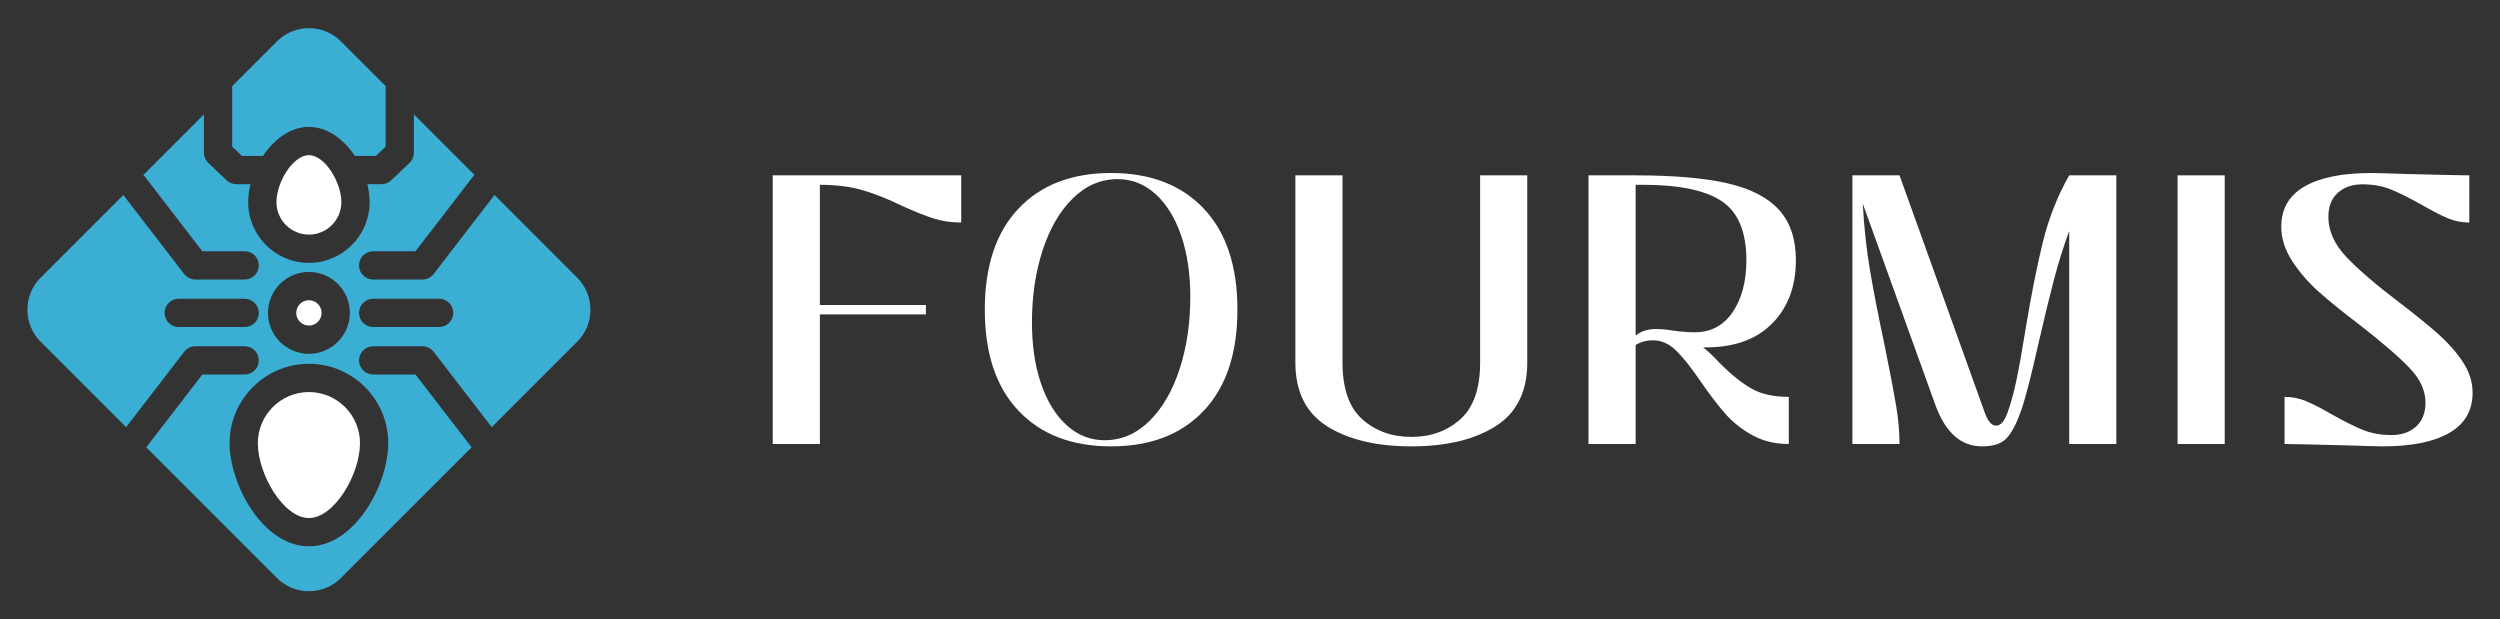 <?xml version="1.0" encoding="utf-8"?>
<!-- Generator: Adobe Illustrator 16.0.0, SVG Export Plug-In . SVG Version: 6.00 Build 0)  -->
<!DOCTYPE svg PUBLIC "-//W3C//DTD SVG 1.1//EN" "http://www.w3.org/Graphics/SVG/1.1/DTD/svg11.dtd">
<svg version="1.1" id="Calque_1" xmlns="http://www.w3.org/2000/svg" xmlns:xlink="http://www.w3.org/1999/xlink" x="0px" y="0px"
	 width="222px" height="55px" viewBox="0 0 222 55" enable-background="new 0 0 222 55" xml:space="preserve">
<rect x="0" y="0" width="222" height="55" fill="#333333" stroke="none"/>
<g>
	<g>
		<path fill="#FFFFFF" d="M85.358,15.572v4.186c-0.893,0-1.709-0.119-2.447-0.356c-0.74-0.236-1.668-0.606-2.783-1.108
			c-1.255-0.613-2.427-1.081-3.515-1.402c-1.088-0.32-2.358-0.481-3.808-0.481v10.672h9.415v0.837h-9.415v11.509h-4.185V15.572
			H85.358z"/>
		<path fill="#FFFFFF" d="M90.444,36.477c-1.995-2.106-2.992-5.099-2.992-8.977s0.997-6.87,2.992-8.978
			c1.994-2.105,4.735-3.159,8.223-3.159s6.229,1.054,8.224,3.159c1.994,2.107,2.992,5.1,2.992,8.978s-0.998,6.87-2.992,8.977
			c-1.995,2.106-4.736,3.16-8.224,3.16S92.438,38.583,90.444,36.477z M102.078,37.376c1.157-1.144,2.051-2.685,2.678-4.624
			c0.628-1.939,0.942-4.066,0.942-6.382c0-2.064-0.272-3.885-0.816-5.462c-0.544-1.576-1.305-2.804-2.28-3.683
			c-0.978-0.879-2.093-1.318-3.349-1.318c-1.506,0-2.839,0.572-3.996,1.716c-1.158,1.145-2.051,2.686-2.679,4.624
			c-0.628,1.939-0.941,4.067-0.941,6.383c0,2.065,0.271,3.886,0.816,5.461c0.544,1.577,1.304,2.804,2.28,3.683
			s2.093,1.318,3.348,1.318C99.587,39.092,100.919,38.521,102.078,37.376z"/>
		<path fill="#FFFFFF" d="M117.854,37.857c-1.884-1.186-2.825-3.076-2.825-5.67V15.572h4.185v16.615
			c0,2.315,0.586,3.996,1.758,5.042s2.622,1.569,4.353,1.569c1.729,0,3.181-0.523,4.353-1.569s1.758-2.727,1.758-5.042V15.572h4.185
			v16.615c0,2.594-0.941,4.484-2.825,5.67c-1.883,1.186-4.373,1.779-7.47,1.779S119.737,39.043,117.854,37.857z"/>
		<path fill="#FFFFFF" d="M145.244,15.572c3.404,0,6.131,0.237,8.182,0.712s3.571,1.263,4.562,2.364
			c0.99,1.103,1.486,2.588,1.486,4.457c0,2.316-0.698,4.185-2.093,5.607c-1.396,1.424-3.362,2.135-5.9,2.135h-0.251
			c0.445,0.335,0.934,0.795,1.464,1.381c1.005,1.004,1.939,1.758,2.805,2.26c0.864,0.502,1.98,0.754,3.348,0.754v4.185
			c-1.229,0-2.316-0.265-3.265-0.795s-1.751-1.172-2.406-1.925c-0.655-0.754-1.388-1.717-2.197-2.889
			c-0.837-1.227-1.563-2.134-2.176-2.72c-0.614-0.586-1.283-0.878-2.009-0.878c-0.586,0-1.103,0.139-1.549,0.418v8.788h-4.185
			V15.572H145.244z M147.043,29.216c0.446,0,0.921,0.042,1.423,0.126c0.781,0.111,1.45,0.167,2.009,0.167
			c1.45,0,2.58-0.601,3.39-1.8s1.214-2.734,1.214-4.604c0-2.511-0.726-4.254-2.176-5.231c-1.451-0.976-3.781-1.465-6.989-1.465
			h-0.67v13.392C145.718,29.411,146.318,29.216,147.043,29.216z"/>
		<path fill="#FFFFFF" d="M171.859,35.953l-6.444-17.869c0.111,2.092,0.327,4.08,0.648,5.963c0.32,1.884,0.76,4.137,1.318,6.759
			c0.474,2.344,0.809,4.102,1.004,5.272c0.195,1.172,0.293,2.289,0.293,3.349h-4.185V15.572h4.185l7.533,20.967
			c0.278,0.837,0.628,1.256,1.046,1.256c0.419,0,0.768-0.419,1.047-1.256c0.278-0.781,0.529-1.701,0.753-2.762
			c0.223-1.061,0.475-2.455,0.753-4.186c0.53-3.236,1.061-5.928,1.591-8.076c0.529-2.148,1.311-4.129,2.344-5.943h4.185v23.854
			h-4.185V20.511c-0.503,1.367-0.949,2.79-1.34,4.269c-0.391,1.479-0.851,3.376-1.381,5.691c-0.669,2.986-1.199,5.022-1.59,6.11
			c-0.392,1.088-0.81,1.87-1.256,2.344c-0.446,0.475-1.172,0.712-2.176,0.712C174.132,39.637,172.751,38.408,171.859,35.953z"/>
		<path fill="#FFFFFF" d="M193.37,15.572h4.185v23.854h-4.185V15.572z"/>
		<path fill="#FFFFFF" d="M208.561,39.553c-3.264-0.084-5.162-0.126-5.691-0.126v-4.185c0.67,0,1.304,0.125,1.904,0.377
			c0.6,0.25,1.36,0.642,2.28,1.171c1.089,0.614,2.009,1.075,2.763,1.382c0.753,0.307,1.604,0.46,2.553,0.46
			c0.893,0,1.617-0.251,2.176-0.753c0.558-0.503,0.837-1.215,0.837-2.135c0-1.061-0.475-2.086-1.423-3.076s-2.427-2.266-4.436-3.829
			c-1.507-1.144-2.721-2.127-3.641-2.95c-0.921-0.823-1.702-1.729-2.344-2.721c-0.643-0.99-0.963-2.001-0.963-3.034
			c0-1.59,0.69-2.782,2.071-3.578c1.382-0.795,3.354-1.192,5.922-1.192c0.446,0,1.45,0.028,3.014,0.084
			c3.264,0.083,5.161,0.125,5.691,0.125v4.186c-0.67,0-1.305-0.126-1.904-0.377c-0.601-0.251-1.36-0.642-2.281-1.172
			c-1.088-0.613-2.009-1.073-2.762-1.381c-0.753-0.307-1.604-0.46-2.553-0.46c-0.894,0-1.618,0.251-2.176,0.753
			c-0.559,0.502-0.838,1.214-0.838,2.134c0,1.256,0.537,2.448,1.611,3.578s2.644,2.477,4.708,4.039
			c1.423,1.088,2.566,2.017,3.432,2.782c0.864,0.769,1.591,1.591,2.177,2.47s0.879,1.793,0.879,2.741c0,1.59-0.69,2.783-2.072,3.578
			c-1.381,0.795-3.354,1.193-5.921,1.193C211.127,39.637,210.124,39.607,208.561,39.553z"/>
	</g>
	<g>
		<path fill="#FFFFFF" d="M24.549,17.951c0,1.589,1.293,2.882,2.883,2.882c1.59,0,2.882-1.293,2.882-2.882
			c0-1.745-1.452-4.173-2.882-4.173S24.549,16.206,24.549,17.951z"/>
		<path fill="#FFFFFF" d="M22.897,39.35c0,2.782,2.285,6.652,4.535,6.652c2.249,0,4.535-3.87,4.535-6.652
			c0-2.5-2.034-4.535-4.535-4.535S22.897,36.85,22.897,39.35z"/>
		<circle fill="#FFFFFF" cx="27.432" cy="27.785" r="1.125"/>
		<path fill="#3BAED4" d="M20.613,7.651l3.979-3.979c1.562-1.563,4.116-1.563,5.678,0l3.98,3.979
			c-0.002,0.03-0.005,0.062-0.005,0.093v5.278l-0.87,0.824h-1.865c-0.987-1.484-2.446-2.578-4.079-2.578s-3.092,1.094-4.079,2.578
			h-1.865l-0.87-0.824V7.744C20.618,7.713,20.616,7.682,20.613,7.651z M51.261,30.339l-7.595,7.595l-5.158-6.696
			c-0.237-0.31-0.604-0.489-0.994-0.489h-4.378c-0.692,0-1.253,0.561-1.253,1.254c0,0.692,0.561,1.255,1.253,1.255h3.761
			l4.981,6.466L30.271,51.329c-1.562,1.562-4.116,1.562-5.678,0L12.987,39.723l4.98-6.466h3.76c0.693,0,1.255-0.563,1.255-1.255
			c0-0.693-0.562-1.254-1.255-1.254h-4.378c-0.389,0-0.755,0.18-0.993,0.489l-5.159,6.696l-7.594-7.595
			c-1.561-1.562-1.561-4.116,0-5.678l7.347-7.347l5.406,7.019c0.238,0.309,0.604,0.489,0.993,0.489h4.378
			c0.693,0,1.255-0.563,1.255-1.255c0-0.693-0.562-1.255-1.255-1.255h-3.76l-5.098-6.618c-0.043-0.057-0.093-0.108-0.145-0.155
			l5.385-5.384v3.406c0,0.345,0.142,0.675,0.391,0.911l1.625,1.539c0.232,0.222,0.542,0.345,0.863,0.345h1.255
			c-0.133,0.535-0.205,1.074-0.205,1.595c0,2.973,2.418,5.392,5.392,5.392c2.972,0,5.392-2.419,5.392-5.392
			c0-0.521-0.071-1.06-0.204-1.595h1.255c0.321,0,0.629-0.123,0.863-0.345l1.625-1.539c0.25-0.236,0.392-0.566,0.392-0.911v-3.406
			l5.383,5.384c-0.051,0.047-0.1,0.099-0.144,0.155l-5.098,6.618h-3.761c-0.692,0-1.253,0.562-1.253,1.255
			c0,0.692,0.561,1.255,1.253,1.255h4.378c0.39,0,0.757-0.181,0.994-0.489l5.407-7.019l7.346,7.347
			C52.823,26.223,52.823,28.777,51.261,30.339z M23.797,27.784c0,2.005,1.631,3.636,3.635,3.636s3.635-1.631,3.635-3.636
			c0-2.004-1.631-3.635-3.635-3.635S23.797,25.78,23.797,27.784z M22.982,27.784c0-0.692-0.562-1.254-1.255-1.254h-5.858
			c-0.692,0-1.254,0.562-1.254,1.254c0,0.693,0.562,1.256,1.254,1.256h5.858C22.421,29.04,22.982,28.478,22.982,27.784z
			 M27.432,32.305c-3.884,0-7.044,3.161-7.044,7.045c0,3.689,2.958,9.161,7.044,9.161s7.043-5.472,7.043-9.161
			C34.476,35.466,31.315,32.305,27.432,32.305z M40.249,27.784c0-0.692-0.562-1.254-1.255-1.254h-5.858
			c-0.692,0-1.253,0.562-1.253,1.254c0,0.693,0.561,1.256,1.253,1.256h5.858C39.687,29.04,40.249,28.478,40.249,27.784z"/>
	</g>
</g>
</svg>
